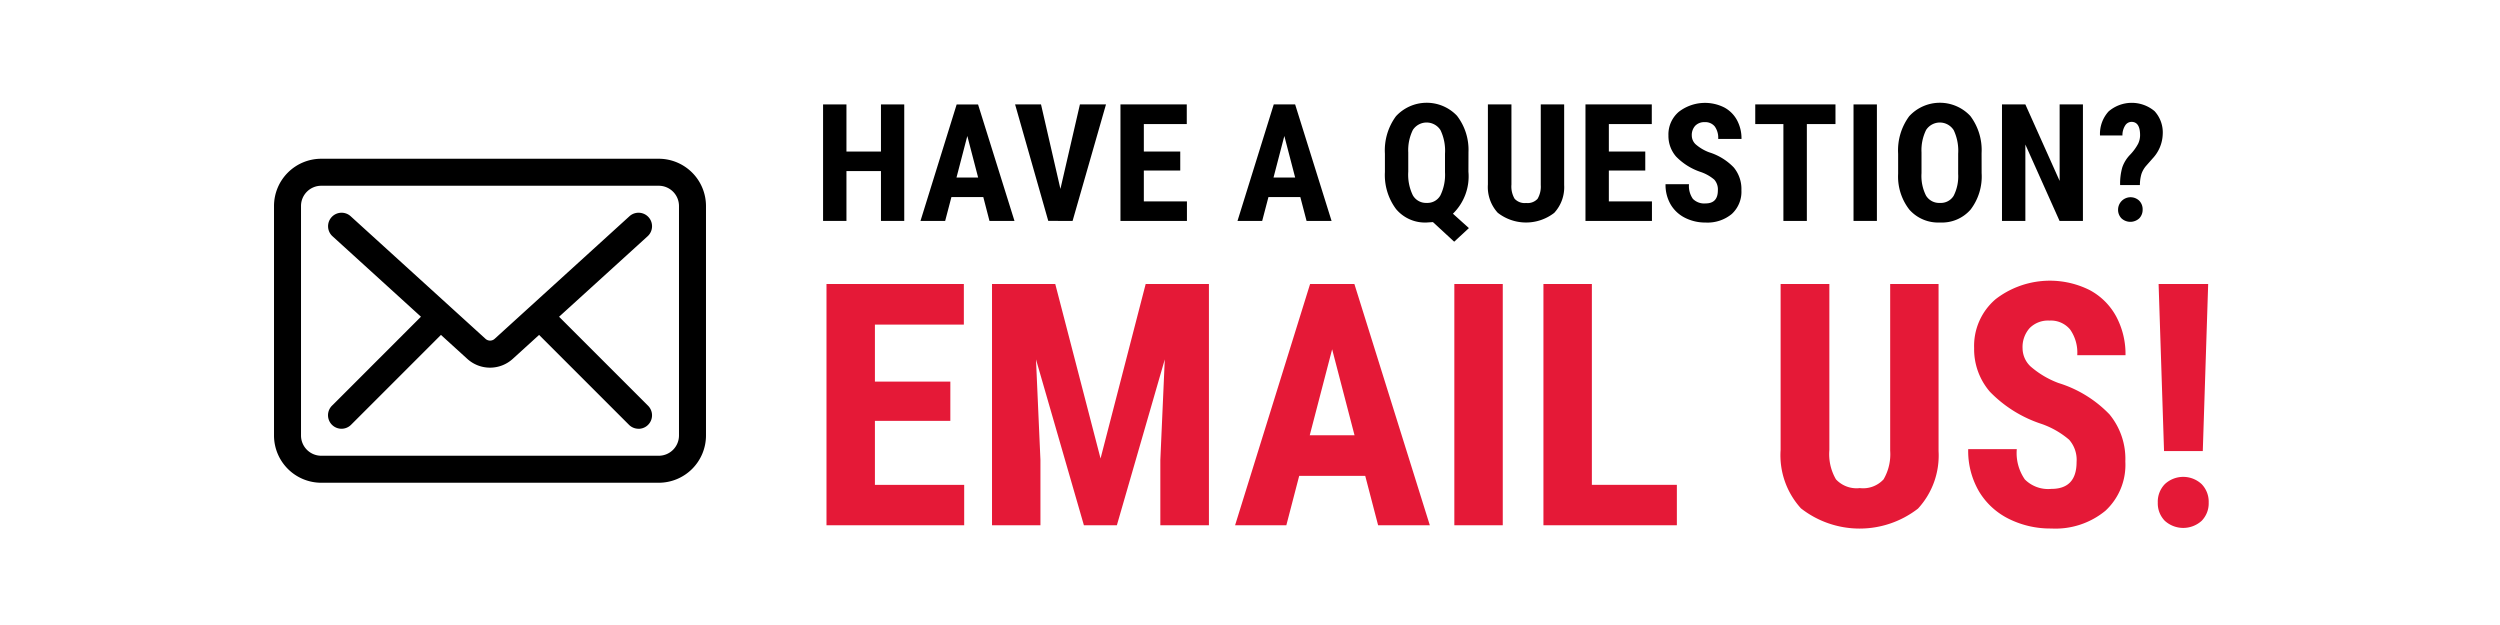 <svg id="Layer_1" data-name="Layer 1" xmlns="http://www.w3.org/2000/svg" viewBox="0 0 200 50"><defs><style>.cls-1{fill:#e51937;}</style></defs><title>VCC_ProductPage_Email</title><path d="M72.34,17.673H70.477V13.686H67.716v3.987h-1.87V8.354h1.87v3.77h2.761V8.354H72.34Z"/><path d="M78.664,15.766H76.113l-.5,1.907H73.639l2.894-9.318h1.711l2.914,9.318h-2ZM76.52,14.2h1.73l-.865-3.322Z"/><path d="M84.834,15.113l1.559-6.759h2.086l-2.672,9.318H83.861L81.208,8.354h2.073Z"/><path d="M94.42,13.641H91.507v2.471h3.448v1.562H89.637V8.354h5.305V9.923H91.507v2.2H94.42Z"/><path d="M104.026,15.766h-2.551l-.5,1.907H99L101.9,8.354h1.711l2.914,9.318h-2ZM101.882,14.2h1.73l-.865-3.322Z"/><path d="M117.474,13.737a4.167,4.167,0,0,1-1.24,3.359l1.278,1.152-1.177,1.088-1.7-1.568-.49.032a3.017,3.017,0,0,1-2.458-1.072,4.541,4.541,0,0,1-.894-2.966V12.3a4.6,4.6,0,0,1,.884-3,3.342,3.342,0,0,1,4.879-.042,4.454,4.454,0,0,1,.922,2.912ZM115.6,12.291a3.784,3.784,0,0,0-.362-1.882,1.316,1.316,0,0,0-2.208-.016,3.658,3.658,0,0,0-.369,1.8v1.543a3.766,3.766,0,0,0,.366,1.888,1.215,1.215,0,0,0,1.116.608,1.186,1.186,0,0,0,1.091-.605,3.747,3.747,0,0,0,.366-1.846Z"/><path d="M125.133,8.354v6.451a3.022,3.022,0,0,1-.795,2.224,3.679,3.679,0,0,1-4.52-.009,3.049,3.049,0,0,1-.786-2.26V8.354h1.883v6.413a1.932,1.932,0,0,0,.254,1.133,1.088,1.088,0,0,0,.922.339,1.075,1.075,0,0,0,.916-.336,1.921,1.921,0,0,0,.254-1.1V8.354Z"/><path d="M131.622,13.641h-2.914v2.471h3.448v1.562h-5.318V8.354h5.305V9.923h-3.435v2.2h2.914Z"/><path d="M137.429,15.229a1.174,1.174,0,0,0-.29-.861,3.342,3.342,0,0,0-1.053-.6,4.893,4.893,0,0,1-2-1.245,2.508,2.508,0,0,1-.611-1.686,2.372,2.372,0,0,1,.83-1.892,3.43,3.43,0,0,1,3.629-.352,2.5,2.5,0,0,1,1.027,1.021,3.074,3.074,0,0,1,.359,1.5h-1.864a1.553,1.553,0,0,0-.277-1,.968.968,0,0,0-.8-.342,1,1,0,0,0-.763.291,1.1,1.1,0,0,0-.273.784.968.968,0,0,0,.305.694,3.5,3.5,0,0,0,1.082.643,4.638,4.638,0,0,1,1.969,1.21,2.705,2.705,0,0,1,.614,1.824,2.414,2.414,0,0,1-.77,1.9,3.038,3.038,0,0,1-2.093.685,3.589,3.589,0,0,1-1.635-.371,2.77,2.77,0,0,1-1.155-1.062,3.1,3.1,0,0,1-.417-1.632h1.876a1.788,1.788,0,0,0,.312,1.171,1.273,1.273,0,0,0,1.018.365Q137.429,16.271,137.429,15.229Z"/><path d="M146.838,9.923h-2.29v7.75h-1.876V9.923h-2.252V8.354h6.418Z"/><path d="M150.152,17.673h-1.87V8.354h1.87Z"/><path d="M158.53,13.853a4.361,4.361,0,0,1-.881,2.911A3.037,3.037,0,0,1,155.2,17.8a3.072,3.072,0,0,1-2.449-1.027,4.3,4.3,0,0,1-.9-2.876V12.3a4.6,4.6,0,0,1,.884-3,3.332,3.332,0,0,1,4.892-.02,4.536,4.536,0,0,1,.9,2.973Zm-1.876-1.562a3.846,3.846,0,0,0-.356-1.875,1.312,1.312,0,0,0-2.208-.022,3.653,3.653,0,0,0-.369,1.8v1.658a3.48,3.48,0,0,0,.362,1.8,1.227,1.227,0,0,0,1.12.58,1.2,1.2,0,0,0,1.088-.566,3.422,3.422,0,0,0,.362-1.757Z"/><path d="M166.634,17.673h-1.87l-2.735-6.111v6.111h-1.87V8.354h1.87l2.742,6.118V8.354h1.864Z"/><path d="M169.611,14.806a4.667,4.667,0,0,1,.175-1.424,2.73,2.73,0,0,1,.626-1.008,3.987,3.987,0,0,0,.636-.87,1.6,1.6,0,0,0,.159-.686q0-1.068-.687-1.068a.6.6,0,0,0-.509.295,1.436,1.436,0,0,0-.216.793H168a2.662,2.662,0,0,1,.69-1.926,2.839,2.839,0,0,1,3.673-.022,2.52,2.52,0,0,1,.655,1.853,2.97,2.97,0,0,1-.808,1.933l-.528.6a1.952,1.952,0,0,0-.369.649,3.174,3.174,0,0,0-.121.88Zm-.165,1.958a1,1,0,0,1,1.692-.707.969.969,0,0,1,.273.707.981.981,0,0,1-.267.7,1.048,1.048,0,0,1-1.431,0A.981.981,0,0,1,169.446,16.764Z"/><path class="cls-1" d="M76.027,33.67H69.993v5.117h7.142v3.234H66.119V22.72H77.108v3.248H69.993v4.561h6.035Z"/><path class="cls-1" d="M84.421,22.72l3.623,13.959,3.61-13.959h5.06v19.3H92.827V36.8l.356-8.047-3.834,13.27H86.713l-3.834-13.27.356,8.047v5.223H79.361V22.72Z"/><path class="cls-1" d="M109.219,38.071h-5.284l-1.028,3.95h-4.1l6-19.3h3.544l6.035,19.3h-4.137Zm-4.44-3.248h3.584l-1.792-6.88Z"/><path class="cls-1" d="M120.221,42.021h-3.874V22.72h3.874Z"/><path class="cls-1" d="M127.349,38.787h6.8v3.234H123.475V22.72h3.874Z"/><path class="cls-1" d="M155.085,22.72V36.083a6.265,6.265,0,0,1-1.647,4.606,7.621,7.621,0,0,1-9.362-.021,6.311,6.311,0,0,1-1.627-4.679V22.72h3.9V36a4,4,0,0,0,.527,2.347,2.251,2.251,0,0,0,1.911.7,2.224,2.224,0,0,0,1.9-.7,3.986,3.986,0,0,0,.527-2.287V22.72Z"/><path class="cls-1" d="M166.127,36.958a2.426,2.426,0,0,0-.6-1.783,6.882,6.882,0,0,0-2.181-1.253,10.151,10.151,0,0,1-4.15-2.578,5.2,5.2,0,0,1-1.265-3.493,4.913,4.913,0,0,1,1.72-3.918,7.112,7.112,0,0,1,7.517-.729,5.18,5.18,0,0,1,2.128,2.114,6.376,6.376,0,0,1,.745,3.1H166.18a3.211,3.211,0,0,0-.573-2.061,2,2,0,0,0-1.653-.71,2.064,2.064,0,0,0-1.582.6,2.277,2.277,0,0,0-.566,1.624,2.007,2.007,0,0,0,.632,1.438,7.255,7.255,0,0,0,2.24,1.332,9.59,9.59,0,0,1,4.078,2.506,5.6,5.6,0,0,1,1.271,3.777,5,5,0,0,1-1.595,3.938,6.287,6.287,0,0,1-4.335,1.418,7.427,7.427,0,0,1-3.386-.769,5.746,5.746,0,0,1-2.392-2.2,6.426,6.426,0,0,1-.863-3.381h3.887a3.7,3.7,0,0,0,.646,2.426,2.632,2.632,0,0,0,2.108.756Q166.127,39.118,166.127,36.958Z"/><path class="cls-1" d="M172.623,40.205a2.018,2.018,0,0,1,.567-1.478,2.158,2.158,0,0,1,2.938,0,2.018,2.018,0,0,1,.567,1.478,1.993,1.993,0,0,1-.56,1.458,2.195,2.195,0,0,1-2.952,0A1.991,1.991,0,0,1,172.623,40.205Zm3.6-4.122h-3.1l-.435-13.363h3.966Z"/><path d="M52.7,38.62h-27a3.782,3.782,0,0,1-3.779-3.779V16.479A3.782,3.782,0,0,1,25.7,12.7h27a3.782,3.782,0,0,1,3.779,3.779V34.841A3.782,3.782,0,0,1,52.7,38.62Zm-27-23.76a1.62,1.62,0,0,0-1.619,1.619V34.841A1.621,1.621,0,0,0,25.7,36.46h27a1.622,1.622,0,0,0,1.619-1.619V16.479A1.621,1.621,0,0,0,52.7,14.86ZM39.2,29.413a2.7,2.7,0,0,1-1.821-.707L26.6,18.9a1.08,1.08,0,0,1,1.454-1.6l10.786,9.805a.542.542,0,0,0,.734,0L50.356,17.3a1.08,1.08,0,0,1,1.454,1.6L41.023,28.706A2.7,2.7,0,0,1,39.2,29.413ZM27.322,34.3a1.08,1.08,0,0,1-.764-1.844l7.56-7.56a1.08,1.08,0,0,1,1.527,1.527l-7.56,7.56A1.077,1.077,0,0,1,27.322,34.3Zm23.76,0a1.077,1.077,0,0,1-.764-.316l-7.56-7.56A1.08,1.08,0,0,1,44.286,24.9l7.56,7.56a1.08,1.08,0,0,1-.764,1.844Z"/></svg>